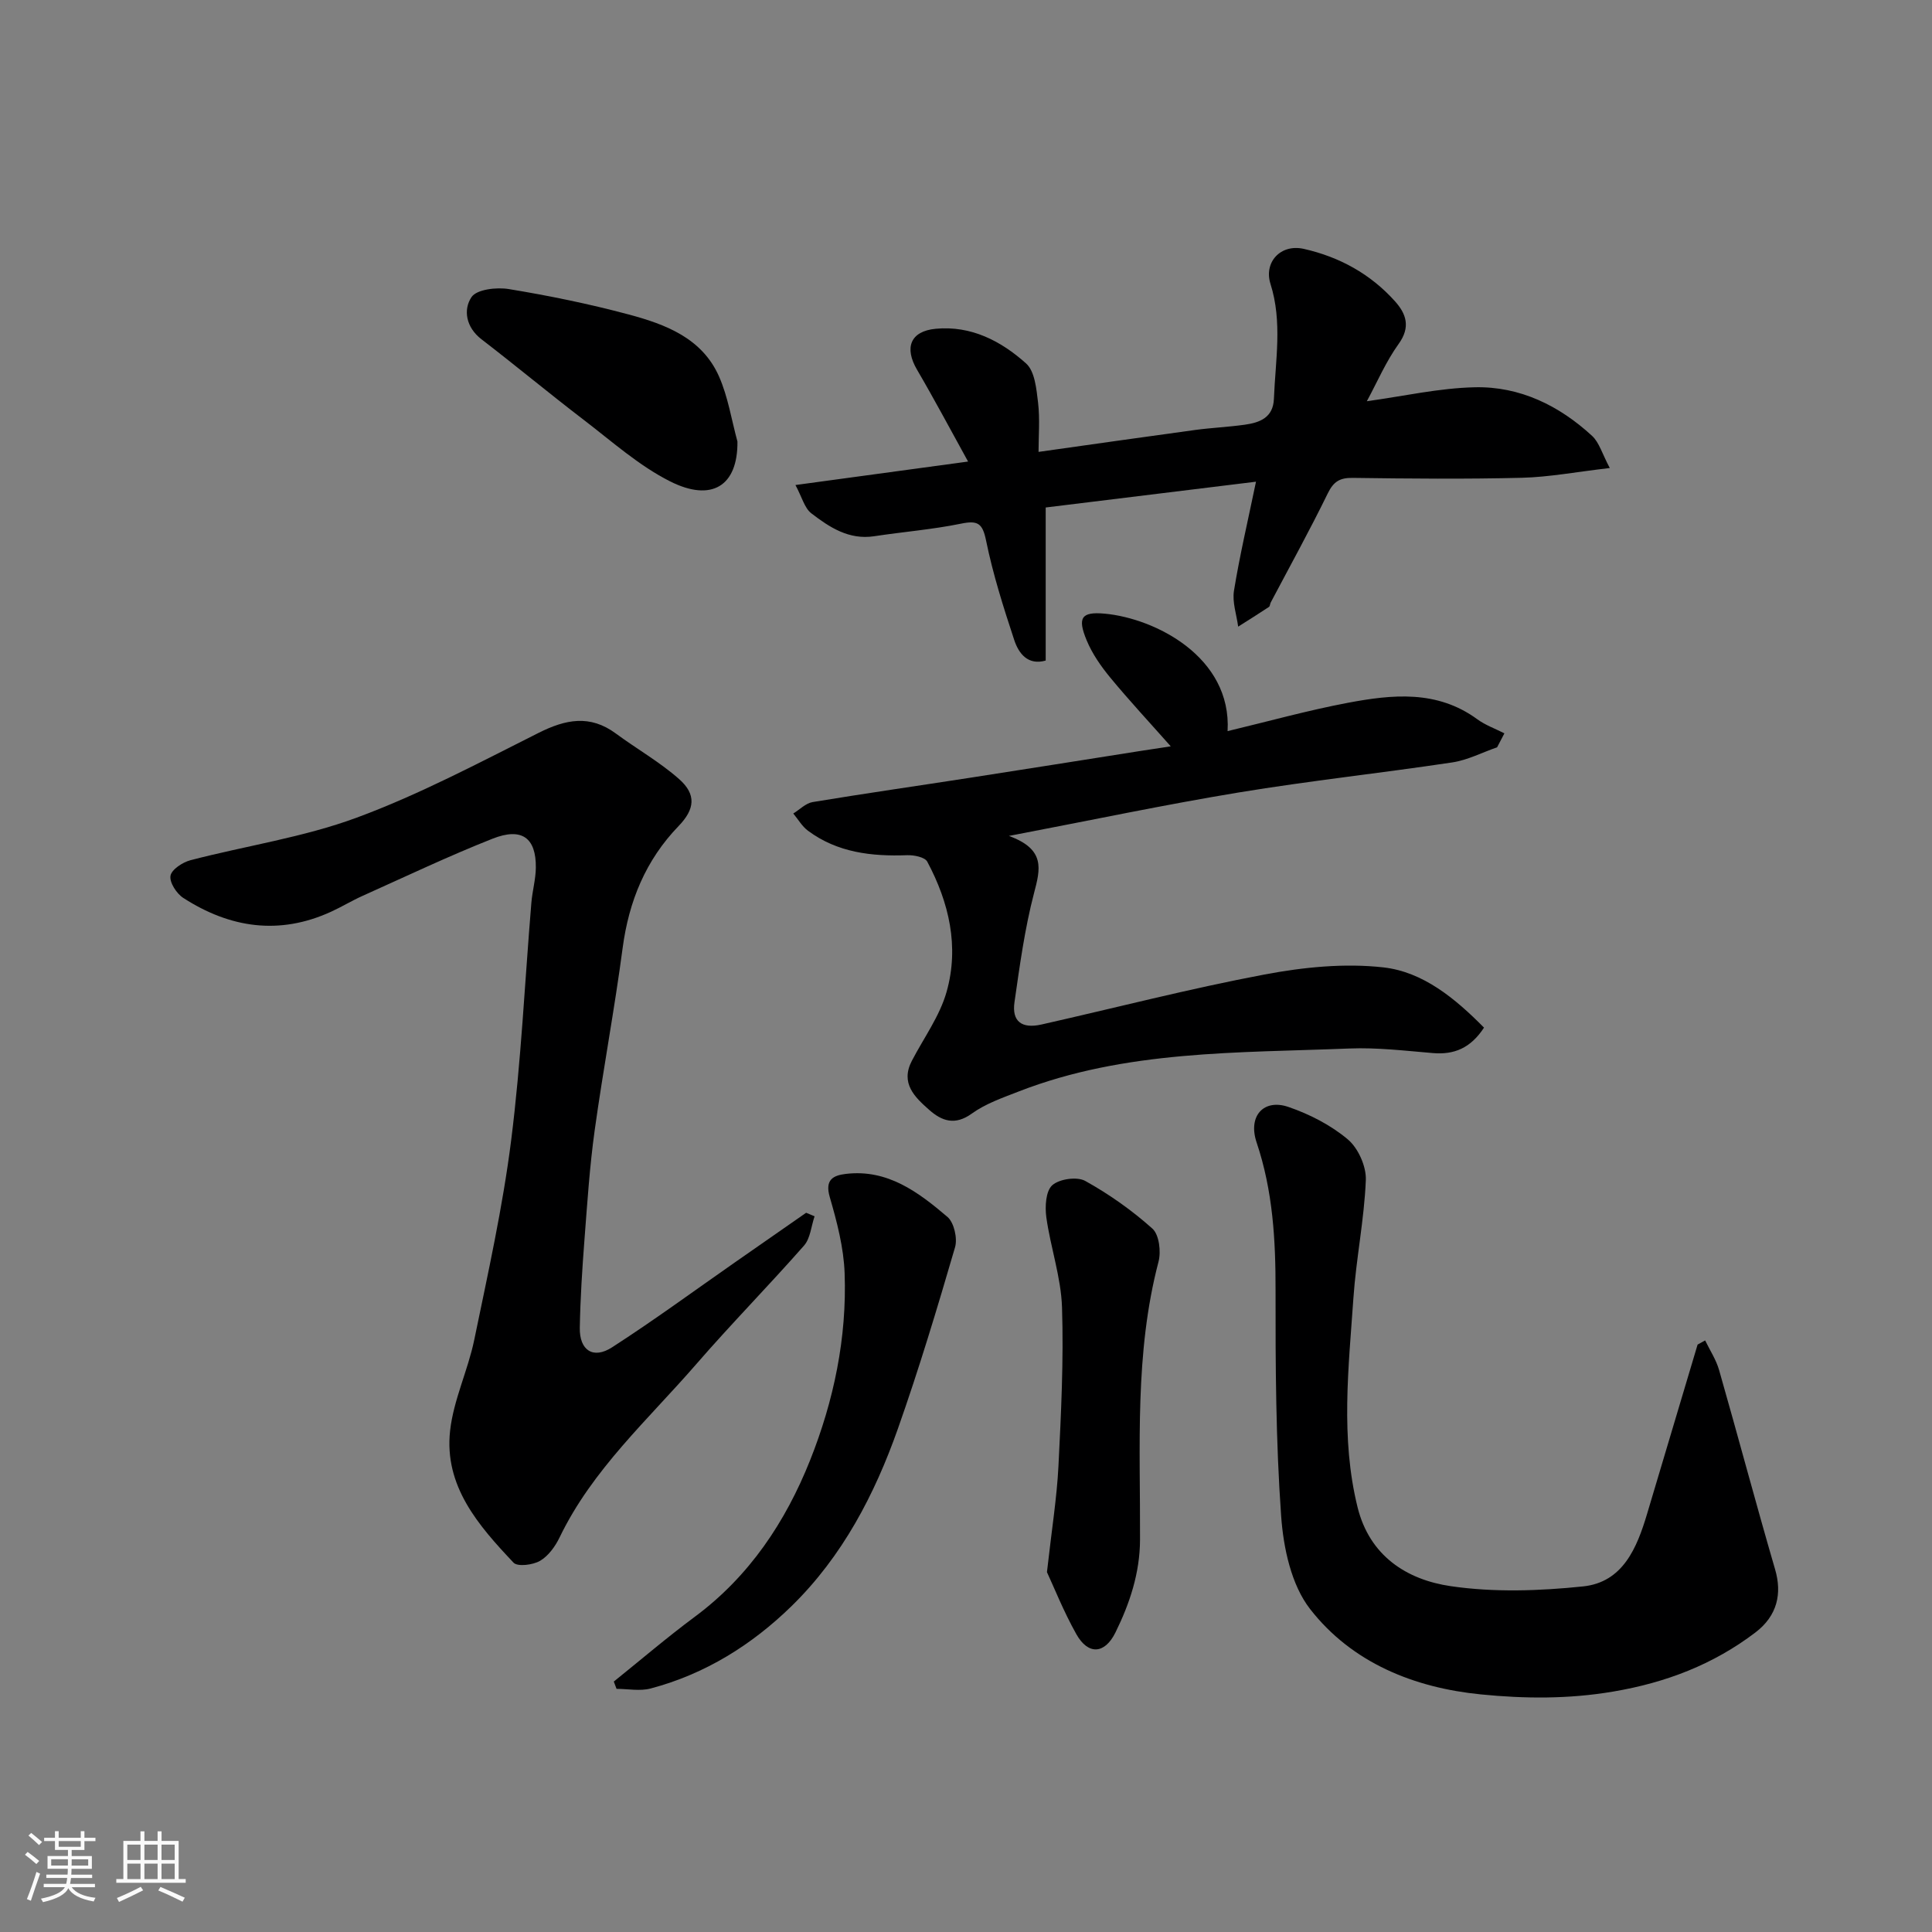 <svg enable-background="new 0 0 400 400" viewBox="0 0 400 400" xmlns="http://www.w3.org/2000/svg"><rect x="0" y="0" width="400" height="400" fill="#808080" stroke="none"/><path d="m5.17 384 .55-.58c.85.61 1.65 1.24 2.4 1.87l-.59.64c-.83-.73-1.62-1.38-2.36-1.93m1.22 9.53-.82-.34c.71-1.76 1.37-3.64 1.98-5.63.24.13.5.25.76.36-.6 1.67-1.24 3.54-1.92 5.61m-.5-13.5.57-.54c.56.44 1.31 1.06 2.26 1.87l-.64.64c-.68-.66-1.41-1.32-2.19-1.97m3.25.46h2.24v-1.36h.77v1.36h4.57v-1.36h.76v1.36h2.28v.69h-2.28v1.84h-2.64v1.26h4.18v2.64h-4.21c0 .45-.02.86-.05 1.21h4.32v.69h-4.38c-.04.34-.1.75-.19 1.22h5.15v.69h-4.82c.87 1.19 2.51 1.92 4.93 2.19-.17.31-.3.57-.37.76-2.77-.49-4.52-1.41-5.26-2.76-.56 1.26-2.3 2.23-5.24 2.9-.12-.24-.26-.48-.43-.72 2.73-.55 4.38-1.34 4.96-2.38h-4.38v-.69h4.65c.1-.38.17-.79.21-1.22h-4.32v-.69h4.4c.03-.34.05-.75.05-1.21h-4.2v-2.64h4.23v-1.26h-2.69v-1.84h-2.24zm1.46 4.46v1.29h3.45c.01-.4.02-.57.01-.53v-.32-.45h-3.46zm1.55-2.59h4.57v-1.19h-4.57zm6.11 2.59h-3.42v.77c-.01.19-.01.37-.02.53h3.44z" fill="#fafafa"/><path d="m32.63 379.16h.82v1.98h3.54v7.89h1.46v.78h-14.37v-.78h1.46v-7.89h3.54v-1.98h.82v1.98h2.73zm-3.49 11.48.5.73c-1.61.82-3.28 1.63-5 2.41-.13-.27-.28-.55-.44-.82 1.75-.72 3.4-1.49 4.94-2.32m-2.78-5.55h2.73v-3.18h-2.73zm0 3.95h2.73v-3.2h-2.73zm3.54-3.95h2.73v-3.18h-2.73zm0 3.95h2.73v-3.2h-2.73zm7.89 4.68c-1.84-.92-3.51-1.7-5.02-2.32l.45-.73c1.89.8 3.57 1.55 5.04 2.23zm-1.62-11.81h-2.73v3.18h2.73zm-2.73 7.13h2.73v-3.2h-2.73z" fill="#fafafa"/><g fill="#000001"><path d="m168.65 251.82c-.7 2.04-.87 4.56-2.18 6.06-7.31 8.31-15.09 16.22-22.34 24.58-9.97 11.49-21.49 21.78-28.26 35.82-.9 1.87-2.33 3.86-4.05 4.87-1.48.86-4.66 1.27-5.5.38-7.25-7.68-14.41-15.84-13.13-27.33.71-6.38 3.69-12.46 5-18.81 2.83-13.71 5.89-27.43 7.64-41.3 2.06-16.3 2.82-32.76 4.18-49.15.2-2.44.9-4.86.93-7.29.07-6.19-2.89-8.41-8.98-6-9.08 3.59-17.92 7.8-26.83 11.8-2.24 1-4.35 2.29-6.58 3.31-10.74 4.92-20.96 3.37-30.61-2.86-1.39-.9-2.88-3.21-2.64-4.58.22-1.3 2.5-2.79 4.13-3.22 11.47-2.99 23.38-4.73 34.44-8.82 12.94-4.78 25.26-11.33 37.63-17.54 5.61-2.82 10.65-3.83 16.01.13 4.32 3.19 9.07 5.88 13.08 9.42 3.64 3.21 3.26 6.26-.09 9.73-6.82 7.07-10.3 15.55-11.59 25.26-1.67 12.62-4.04 25.15-5.79 37.76-1.04 7.48-1.53 15.04-2.11 22.58-.47 6.09-.86 12.19-.97 18.29-.08 4.66 2.77 6.56 6.68 4.04 8.63-5.56 16.92-11.65 25.35-17.53 4.94-3.44 9.89-6.88 14.83-10.33.6.24 1.18.49 1.75.73z"/><path d="m307.25 212.76c-2.8 4.27-6.2 5.63-10.57 5.27-5.75-.48-11.54-1.18-17.29-.95-23.08.93-46.4.31-68.48 8.9-3.33 1.3-6.85 2.51-9.7 4.57-3.5 2.53-6.22 1.55-8.84-.77-2.99-2.64-6-5.5-3.58-10.15 2.47-4.75 5.78-9.26 7.2-14.31 2.63-9.33.51-18.46-4.01-26.92-.5-.94-2.75-1.39-4.16-1.34-7.36.27-14.42-.53-20.53-5.06-1.23-.91-2.05-2.37-3.05-3.57 1.33-.82 2.58-2.13 4.01-2.37 10.95-1.81 21.93-3.38 32.89-5.08 11.62-1.8 23.22-3.65 34.83-5.48 1.9-.3 3.81-.58 6.42-.98-4.4-4.97-8.6-9.48-12.52-14.23-1.93-2.34-3.74-4.94-4.89-7.72-1.95-4.7-1.1-5.96 3.73-5.52 10.4.96 26.32 8.93 25.45 24.32 8.33-1.99 16.54-4.28 24.89-5.86 9.19-1.73 18.47-2.7 26.8 3.4 1.68 1.23 3.74 1.96 5.62 2.92-.5.96-1 1.93-1.51 2.89-3.09 1.07-6.1 2.65-9.28 3.13-14.71 2.21-29.53 3.8-44.2 6.22-15.36 2.53-30.61 5.76-47.6 9 7.62 2.77 6.51 6.86 5.21 11.82-1.93 7.38-2.96 15.01-4.05 22.58-.58 4 1.49 5.57 5.6 4.64 15.39-3.47 30.68-7.43 46.17-10.35 8.05-1.52 16.57-2.38 24.64-1.47 8.2.94 14.82 6.42 20.8 12.47z"/><path d="m353.03 277.52c.99 2.05 2.29 4.01 2.9 6.17 3.93 13.73 7.59 27.54 11.59 41.25 1.45 4.96.49 9.57-4.09 13.05-8.72 6.63-18.51 10.38-29.43 12.23-9.22 1.57-18.35 1.49-27.38.59-13.85-1.37-26.73-6.55-35.39-17.69-3.88-4.99-5.51-12.61-5.98-19.2-1.11-15.54-1.18-31.17-1.16-46.76.02-10.43-.55-20.59-3.92-30.62-1.86-5.54 1.52-9.1 6.58-7.36 4.38 1.5 8.77 3.75 12.29 6.71 2.16 1.81 3.86 5.62 3.74 8.44-.33 8.16-2.01 16.25-2.57 24.41-1 14.45-2.69 28.95.86 43.32 2.49 10.07 10.17 15.01 19.3 16.34 8.95 1.31 18.33.99 27.38.05 8.25-.86 11.16-7.96 13.27-15.05 3.47-11.68 6.97-23.34 10.45-35.02.52-.28 1.04-.57 1.56-.86z"/><path d="m216.5 105.07v31.69c-3.65 1.04-5.58-1.41-6.52-4.27-2.23-6.76-4.4-13.59-5.82-20.56-.74-3.63-1.74-4.22-5.2-3.51-5.92 1.21-11.98 1.69-17.96 2.6-5.24.8-9.26-1.85-13.02-4.74-1.42-1.09-1.94-3.36-3.29-5.86 12.08-1.64 23.21-3.15 35.74-4.86-3.62-6.55-6.96-12.85-10.56-19-2.69-4.58-1.39-7.99 3.85-8.49 7.34-.7 13.55 2.54 18.72 7.18 1.82 1.63 2.14 5.29 2.48 8.1.4 3.42.1 6.92.1 10.21 11.09-1.56 21.75-3.09 32.42-4.54 3.42-.46 6.87-.61 10.29-1.09 3.12-.44 5.87-1.48 6.02-5.36.31-7.95 1.79-15.92-.71-23.79-1.42-4.48 2.08-8.34 6.91-7.25 7.36 1.66 13.79 5.19 18.86 10.84 2.33 2.6 3.29 5.33.76 8.84-2.63 3.65-4.43 7.89-6.58 11.86 7.6-1.04 14.97-2.73 22.37-2.89 9.3-.21 17.45 3.78 24.27 10.07 1.48 1.37 2.08 3.7 3.66 6.65-6.95.8-12.57 1.88-18.22 2.02-11.66.29-23.33.18-34.99.02-2.68-.04-3.98.75-5.18 3.21-3.73 7.64-7.85 15.09-11.82 22.61-.15.29-.14.75-.36.9-2.1 1.39-4.24 2.73-6.37 4.08-.33-2.48-1.25-5.06-.87-7.43 1.17-7.21 2.85-14.34 4.56-22.58-14.63 1.79-28.96 3.55-43.54 5.34z"/><path d="m127.08 348.15c5.58-4.49 11.03-9.15 16.78-13.42 11.29-8.38 18.77-19.64 23.85-32.37 4.92-12.35 7.65-25.39 7.16-38.77-.19-5.29-1.59-10.63-3.08-15.76-1.05-3.62.74-4.48 3.36-4.79 8.63-1.02 15.01 3.8 21.01 8.91 1.37 1.17 2.11 4.45 1.57 6.29-3.68 12.61-7.47 25.21-11.84 37.59-4.82 13.64-11.49 26.4-21.96 36.65-8.26 8.08-17.93 14.11-29.21 17.1-2.21.59-4.71.08-7.07.08-.2-.5-.39-1-.57-1.51z"/><path d="m216.76 325.49c1-8.91 2.05-15.4 2.38-21.93.55-10.95 1.09-21.93.74-32.87-.2-6.25-2.38-12.41-3.25-18.67-.3-2.2-.12-5.43 1.23-6.63 1.47-1.31 5.13-1.83 6.83-.89 4.95 2.75 9.68 6.09 13.9 9.87 1.4 1.25 1.82 4.75 1.27 6.85-4.98 18.97-3.75 38.32-3.83 57.59-.03 6.86-2.12 13.15-5.08 19.16-2.22 4.52-5.66 4.73-8.11.36-2.65-4.72-4.66-9.8-6.08-12.84z"/><path d="m152.68 91.42c.09 9.28-5.4 12.54-13.93 8.25-6.46-3.25-12.06-8.28-17.88-12.73-7.14-5.46-14.06-11.22-21.19-16.7-3.21-2.47-3.81-6.12-2.06-8.73 1.08-1.61 5.2-2.08 7.73-1.66 8.33 1.37 16.63 3.07 24.78 5.25 7.64 2.04 15.22 4.89 18.73 12.83 1.87 4.23 2.59 8.98 3.82 13.49z"/></g></svg>